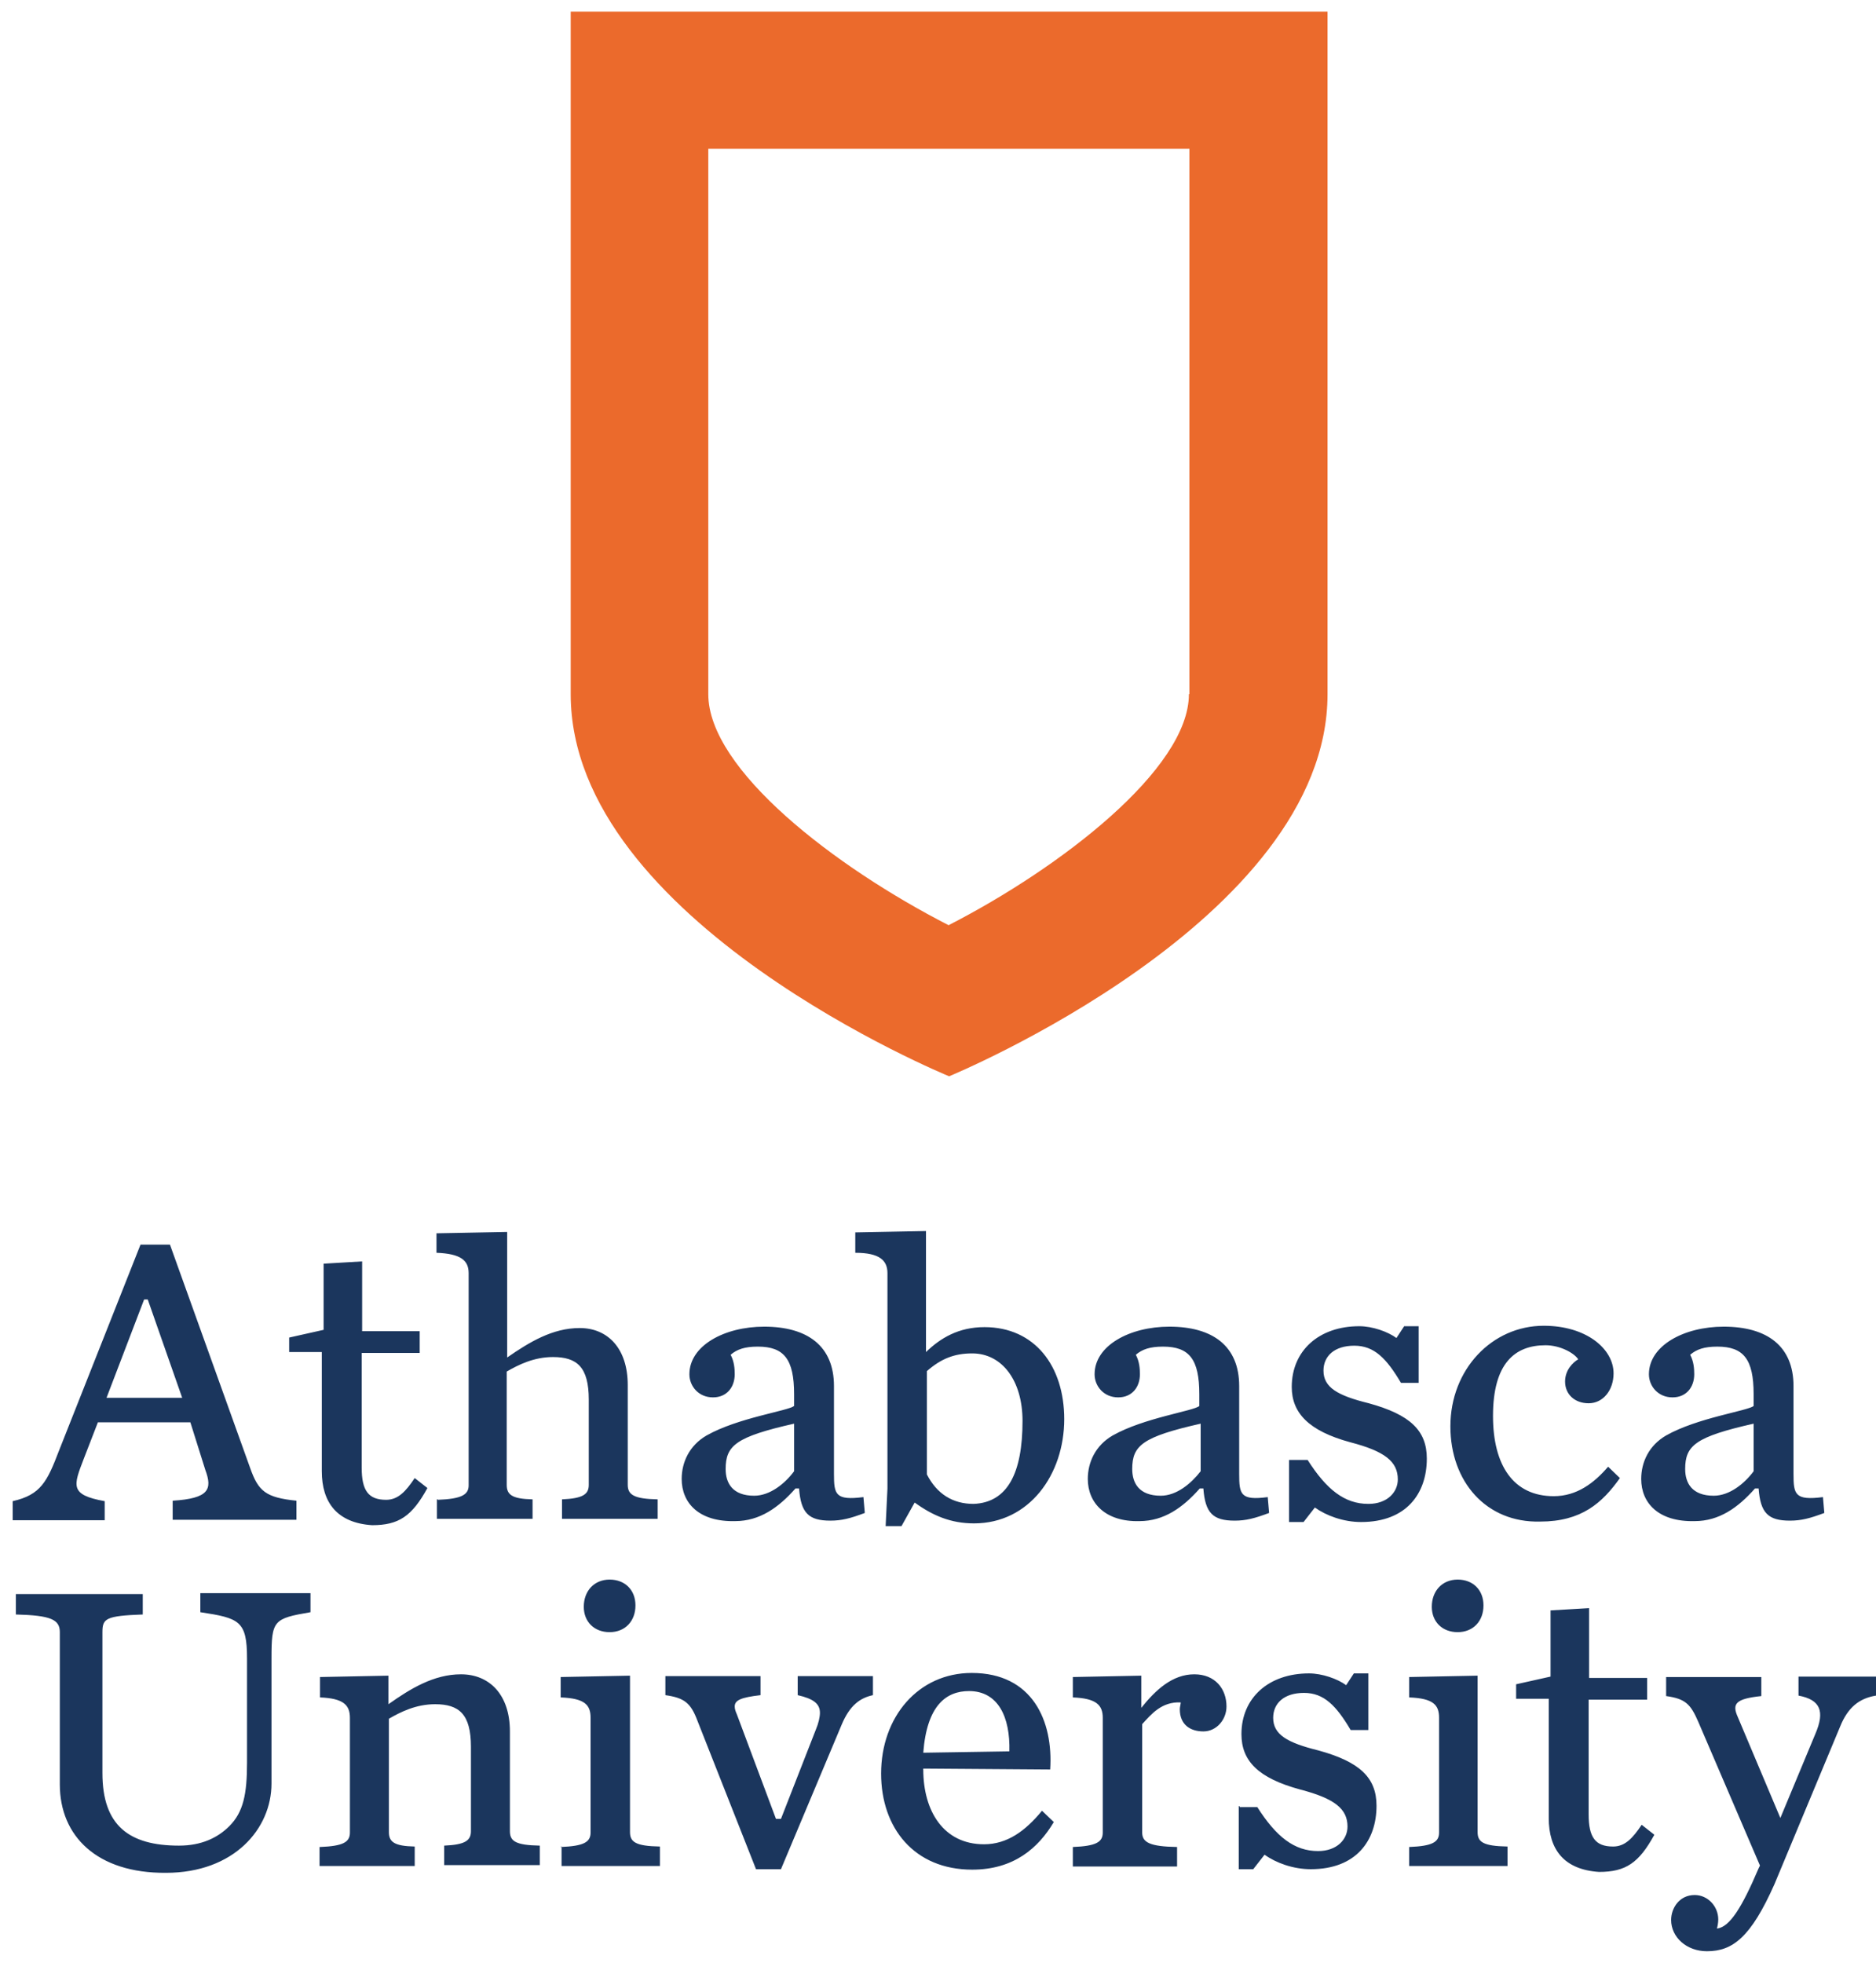 <svg width="108" height="113" viewBox="0 0 108 113" fill="none" xmlns="http://www.w3.org/2000/svg">
<path d="M32.855 0.667V39.967C32.855 53.058 54.64 61.962 54.64 61.962C54.64 61.962 76.425 52.999 76.425 39.967V0.667H32.855ZM68.444 39.967C68.444 44.272 61.054 49.962 54.61 53.264C48.048 49.903 40.776 44.301 40.776 39.967V8.568H68.474V39.967H68.444Z" fill="#EB6A2C"/>
<path d="M89.16 104.663V97.8H87.282V96.965L89.265 96.522V92.712L91.483 92.581V96.6H94.823V97.852H91.457V104.454C91.457 105.785 91.848 106.306 92.866 106.306C93.544 106.306 93.988 105.837 94.51 105.054L95.24 105.628C94.353 107.246 93.596 107.768 92.057 107.768C90.048 107.637 89.16 106.489 89.16 104.663ZM10.959 81.883H5.636L4.827 83.971C4.227 85.536 3.992 86.058 6.027 86.423V87.519H0.73V86.423C2.348 86.058 2.714 85.301 3.392 83.527L8.089 71.655H9.785L14.403 84.519C14.873 85.849 15.29 86.215 17.065 86.397V87.493H9.941V86.397C12.029 86.267 12.238 85.745 11.82 84.623L10.959 81.883ZM10.489 80.474L8.506 74.812H8.297L6.132 80.474H10.489ZM18.526 84.701V77.839H16.647V77.004L18.63 76.56V72.751L20.848 72.62V76.638H24.162V77.891H20.822V84.493C20.822 85.823 21.214 86.345 22.231 86.345C22.91 86.345 23.353 85.875 23.875 85.093L24.606 85.667C23.719 87.284 22.962 87.806 21.422 87.806C19.413 87.676 18.526 86.502 18.526 84.701ZM25.206 86.345C26.563 86.293 26.98 86.058 26.98 85.51V73.299C26.98 72.568 26.537 72.177 25.128 72.124V71.002L29.198 70.924V78.152C30.477 77.265 31.808 76.456 33.373 76.456C34.991 76.456 36.139 77.63 36.139 79.743V85.484C36.139 86.058 36.504 86.293 37.861 86.319V87.441H32.355V86.319C33.556 86.267 33.895 86.032 33.895 85.484V80.579C33.895 78.7 33.217 78.126 31.834 78.126C30.738 78.126 29.851 78.569 29.172 78.961V85.484C29.172 86.058 29.485 86.293 30.659 86.319V87.441H25.154V86.319H25.206V86.345ZM39.244 85.145C39.244 84.179 39.688 83.214 40.679 82.64C42.48 81.622 45.35 81.231 45.715 80.944V80.265C45.715 78.256 45.141 77.526 43.628 77.526C42.871 77.526 42.427 77.682 42.062 77.995C42.271 78.387 42.297 78.804 42.297 79.117C42.297 79.848 41.853 80.448 41.044 80.448C40.209 80.448 39.688 79.796 39.688 79.117C39.688 77.473 41.697 76.377 43.993 76.377C46.498 76.377 48.011 77.499 48.011 79.796V84.858C48.011 86.032 48.09 86.397 49.707 86.189L49.786 87.102C48.951 87.415 48.455 87.545 47.803 87.545C46.55 87.545 46.107 87.102 46.002 85.693H45.794C44.828 86.789 43.732 87.572 42.323 87.572C40.236 87.624 39.244 86.528 39.244 85.145ZM45.715 84.701V81.961C42.375 82.718 41.775 83.214 41.775 84.571C41.775 85.38 42.166 86.11 43.419 86.11C44.332 86.11 45.193 85.406 45.715 84.701ZM51.09 85.693V73.299C51.09 72.568 50.647 72.124 49.238 72.124V70.95L53.308 70.872V77.839C54.143 77.03 55.187 76.404 56.674 76.404C59.571 76.404 61.267 78.648 61.267 81.701C61.267 84.884 59.258 87.702 56.074 87.702C54.743 87.702 53.7 87.258 52.656 86.502L51.899 87.859H50.986L51.09 85.693ZM58.866 81.805C58.866 79.483 57.692 77.917 55.97 77.917C54.926 77.917 54.169 78.23 53.361 78.935V84.884C53.935 86.006 54.848 86.58 56.048 86.58C58.005 86.502 58.866 84.806 58.866 81.805ZM62.624 85.145C62.624 84.179 63.067 83.214 64.059 82.64C65.859 81.622 68.729 81.231 69.043 80.944V80.265C69.043 78.256 68.469 77.526 66.955 77.526C66.198 77.526 65.755 77.682 65.389 77.995C65.598 78.387 65.624 78.804 65.624 79.117C65.624 79.848 65.181 80.448 64.372 80.448C63.537 80.448 63.015 79.796 63.015 79.117C63.015 77.473 65.024 76.377 67.32 76.377C69.825 76.377 71.339 77.499 71.339 79.796V84.858C71.339 86.032 71.417 86.397 72.983 86.189L73.061 87.102C72.226 87.415 71.73 87.545 71.078 87.545C69.825 87.545 69.382 87.102 69.277 85.693H69.069C68.103 86.789 67.007 87.572 65.598 87.572C63.641 87.624 62.624 86.528 62.624 85.145ZM69.121 84.701V81.961C65.781 82.718 65.181 83.214 65.181 84.571C65.181 85.38 65.572 86.11 66.825 86.11C67.738 86.11 68.573 85.406 69.121 84.701ZM74.261 84.049H75.279C76.375 85.771 77.418 86.58 78.775 86.58C79.871 86.58 80.471 85.901 80.471 85.171C80.471 84.153 79.741 83.553 77.732 83.031C75.331 82.379 74.365 81.335 74.365 79.848C74.365 77.76 75.931 76.351 78.253 76.351C79.01 76.351 79.897 76.665 80.393 77.03L80.837 76.351H81.672V79.613H80.654C79.819 78.204 79.115 77.473 77.966 77.473C76.818 77.473 76.192 78.074 76.192 78.909C76.192 79.874 77.001 80.344 78.801 80.787C81.176 81.44 82.141 82.353 82.141 83.971C82.141 85.98 80.967 87.624 78.358 87.624C77.34 87.624 76.349 87.258 75.696 86.789L75.044 87.624H74.209V84.049H74.261ZM83.498 82.118C83.498 78.83 85.899 76.325 88.873 76.325C91.326 76.325 92.892 77.656 92.892 79.065C92.892 80.031 92.292 80.787 91.457 80.787C90.648 80.787 90.1 80.265 90.1 79.535C90.1 78.882 90.543 78.439 90.856 78.256C90.622 77.891 89.813 77.447 88.978 77.447C87.203 77.447 85.951 78.491 85.951 81.518C85.951 84.362 87.125 86.136 89.447 86.136C90.778 86.136 91.77 85.38 92.579 84.44L93.257 85.093C92.239 86.528 91.039 87.598 88.665 87.598C85.559 87.676 83.498 85.301 83.498 82.118ZM94.483 85.145C94.483 84.179 94.927 83.214 95.918 82.64C97.719 81.622 100.589 81.231 100.955 80.944V80.265C100.955 78.256 100.38 77.526 98.867 77.526C98.11 77.526 97.667 77.682 97.302 77.995C97.51 78.387 97.536 78.804 97.536 79.117C97.536 79.848 97.093 80.448 96.284 80.448C95.449 80.448 94.927 79.796 94.927 79.117C94.927 77.473 96.936 76.377 99.232 76.377C101.737 76.377 103.251 77.499 103.251 79.796V84.858C103.251 86.032 103.329 86.397 104.947 86.189L105.025 87.102C104.19 87.415 103.694 87.545 103.042 87.545C101.79 87.545 101.346 87.102 101.242 85.693H101.033C100.067 86.789 98.972 87.572 97.562 87.572C95.475 87.624 94.483 86.528 94.483 85.145ZM100.955 84.701V81.961C97.615 82.718 97.014 83.214 97.014 84.571C97.014 85.38 97.406 86.11 98.658 86.11C99.572 86.11 100.433 85.406 100.955 84.701ZM3.444 102.732V93.964C3.444 93.234 2.922 92.999 0.913 92.947V91.772H8.219V92.947C6.08 93.025 5.897 93.181 5.897 93.964V102.079C5.897 105.106 7.436 106.254 10.307 106.254C11.585 106.254 12.525 105.811 13.203 105.132C14.012 104.323 14.221 103.28 14.221 101.479V95.478C14.221 93.312 13.777 93.155 11.533 92.816V91.72H17.874V92.816C15.734 93.181 15.63 93.286 15.63 95.478V102.679C15.63 105.289 13.464 107.82 9.55 107.82C5.584 107.846 3.444 105.706 3.444 102.732ZM18.422 106.333C19.779 106.28 20.144 106.045 20.144 105.498V98.896C20.144 98.165 19.779 97.774 18.422 97.722V96.548L22.362 96.469V98.113C23.614 97.226 24.971 96.391 26.537 96.391C28.18 96.391 29.355 97.565 29.355 99.679V105.419C29.355 105.993 29.668 106.228 31.077 106.254V107.376H25.571V106.254C26.771 106.202 27.111 105.967 27.111 105.419V100.566C27.111 98.687 26.432 98.113 25.049 98.113C23.953 98.113 23.066 98.557 22.388 98.948V105.471C22.388 106.045 22.701 106.28 23.875 106.306V107.428H18.396V106.333H18.422ZM32.277 106.333C33.634 106.28 33.999 106.045 33.999 105.498V98.896C33.999 98.165 33.686 97.774 32.277 97.722V96.548L36.269 96.469V105.471C36.269 106.045 36.583 106.28 37.992 106.306V107.428H32.329V106.306H32.277V106.333ZM33.608 92.503C33.608 91.59 34.208 90.938 35.095 90.938C35.982 90.938 36.583 91.538 36.583 92.425C36.583 93.338 35.982 93.964 35.095 93.964C34.208 93.964 33.608 93.364 33.608 92.503ZM40.157 99.079C39.766 98.035 39.401 97.748 38.305 97.591V96.495H43.784V97.591C42.662 97.722 42.297 97.878 42.297 98.244C42.297 98.4 42.349 98.531 42.427 98.713L44.672 104.715H44.959L46.968 99.574C47.124 99.209 47.203 98.844 47.203 98.609C47.203 98.087 46.837 97.8 45.924 97.591V96.495H50.255V97.591C49.525 97.748 48.925 98.165 48.455 99.287L44.959 107.611H43.523L40.157 99.079ZM50.725 102.105C50.725 98.844 52.865 96.313 55.944 96.313C59.44 96.313 60.641 99.079 60.458 101.871L53.152 101.818V101.871C53.152 104.271 54.326 106.176 56.648 106.176C57.979 106.176 59.023 105.419 59.988 104.245L60.667 104.897C59.779 106.385 58.37 107.637 55.97 107.637C52.63 107.637 50.725 105.237 50.725 102.105ZM53.152 100.905L58.109 100.827C58.162 98.844 57.457 97.356 55.787 97.356C54.483 97.356 53.361 98.165 53.152 100.905ZM61.763 106.333C63.119 106.28 63.485 106.045 63.485 105.498V98.896C63.485 98.165 63.119 97.774 61.763 97.722V96.548L65.703 96.469V98.322C66.538 97.278 67.503 96.391 68.755 96.391C69.956 96.391 70.608 97.226 70.608 98.244C70.608 99 70.034 99.679 69.277 99.679C68.547 99.679 67.921 99.313 67.921 98.4C67.921 98.27 67.973 98.113 67.973 98.009C66.877 97.957 66.277 98.687 65.755 99.261V105.498C65.755 106.072 66.198 106.306 67.764 106.333V107.455H61.763V106.333ZM71.365 104.036H72.382C73.478 105.758 74.522 106.567 75.879 106.567C76.975 106.567 77.575 105.889 77.575 105.158C77.575 104.141 76.844 103.541 74.835 103.019C72.435 102.366 71.469 101.375 71.469 99.835C71.469 97.748 73.035 96.339 75.357 96.339C76.114 96.339 77.001 96.652 77.497 97.017L77.94 96.339H78.775V99.6H77.758C76.923 98.191 76.218 97.461 75.07 97.461C73.922 97.461 73.296 98.061 73.296 98.896C73.296 99.861 74.105 100.331 75.905 100.775C78.279 101.427 79.245 102.34 79.245 103.958C79.245 105.967 78.071 107.611 75.462 107.611C74.444 107.611 73.452 107.246 72.8 106.776L72.148 107.611H71.313V103.984H71.365V104.036ZM81.124 106.333C82.481 106.28 82.846 106.045 82.846 105.498V98.896C82.846 98.165 82.533 97.774 81.124 97.722V96.548L85.064 96.469V105.471C85.064 106.045 85.377 106.28 86.786 106.306V107.428H81.124V106.333ZM82.428 92.503C82.428 91.59 83.028 90.938 83.916 90.938C84.803 90.938 85.403 91.538 85.403 92.425C85.403 93.338 84.803 93.964 83.916 93.964C83.028 93.964 82.428 93.364 82.428 92.503ZM97.771 99.131C97.328 98.113 97.041 97.8 95.918 97.644V96.548H101.398V97.644C99.911 97.8 99.702 98.087 100.041 98.844L102.494 104.663L104.503 99.835C105.077 98.504 104.79 97.852 103.538 97.617V96.522H108V97.617C107.034 97.774 106.382 98.296 105.938 99.392L102.155 108.472C100.798 111.525 99.754 112.334 98.267 112.334C97.093 112.334 96.206 111.525 96.206 110.534C96.206 109.855 96.675 109.098 97.562 109.098C98.319 109.098 98.919 109.751 98.919 110.507C98.919 110.716 98.867 110.951 98.841 111.029C99.572 110.951 100.276 109.829 101.242 107.559L101.32 107.402L97.771 99.131Z" fill="#1B365D"/>
</svg>
